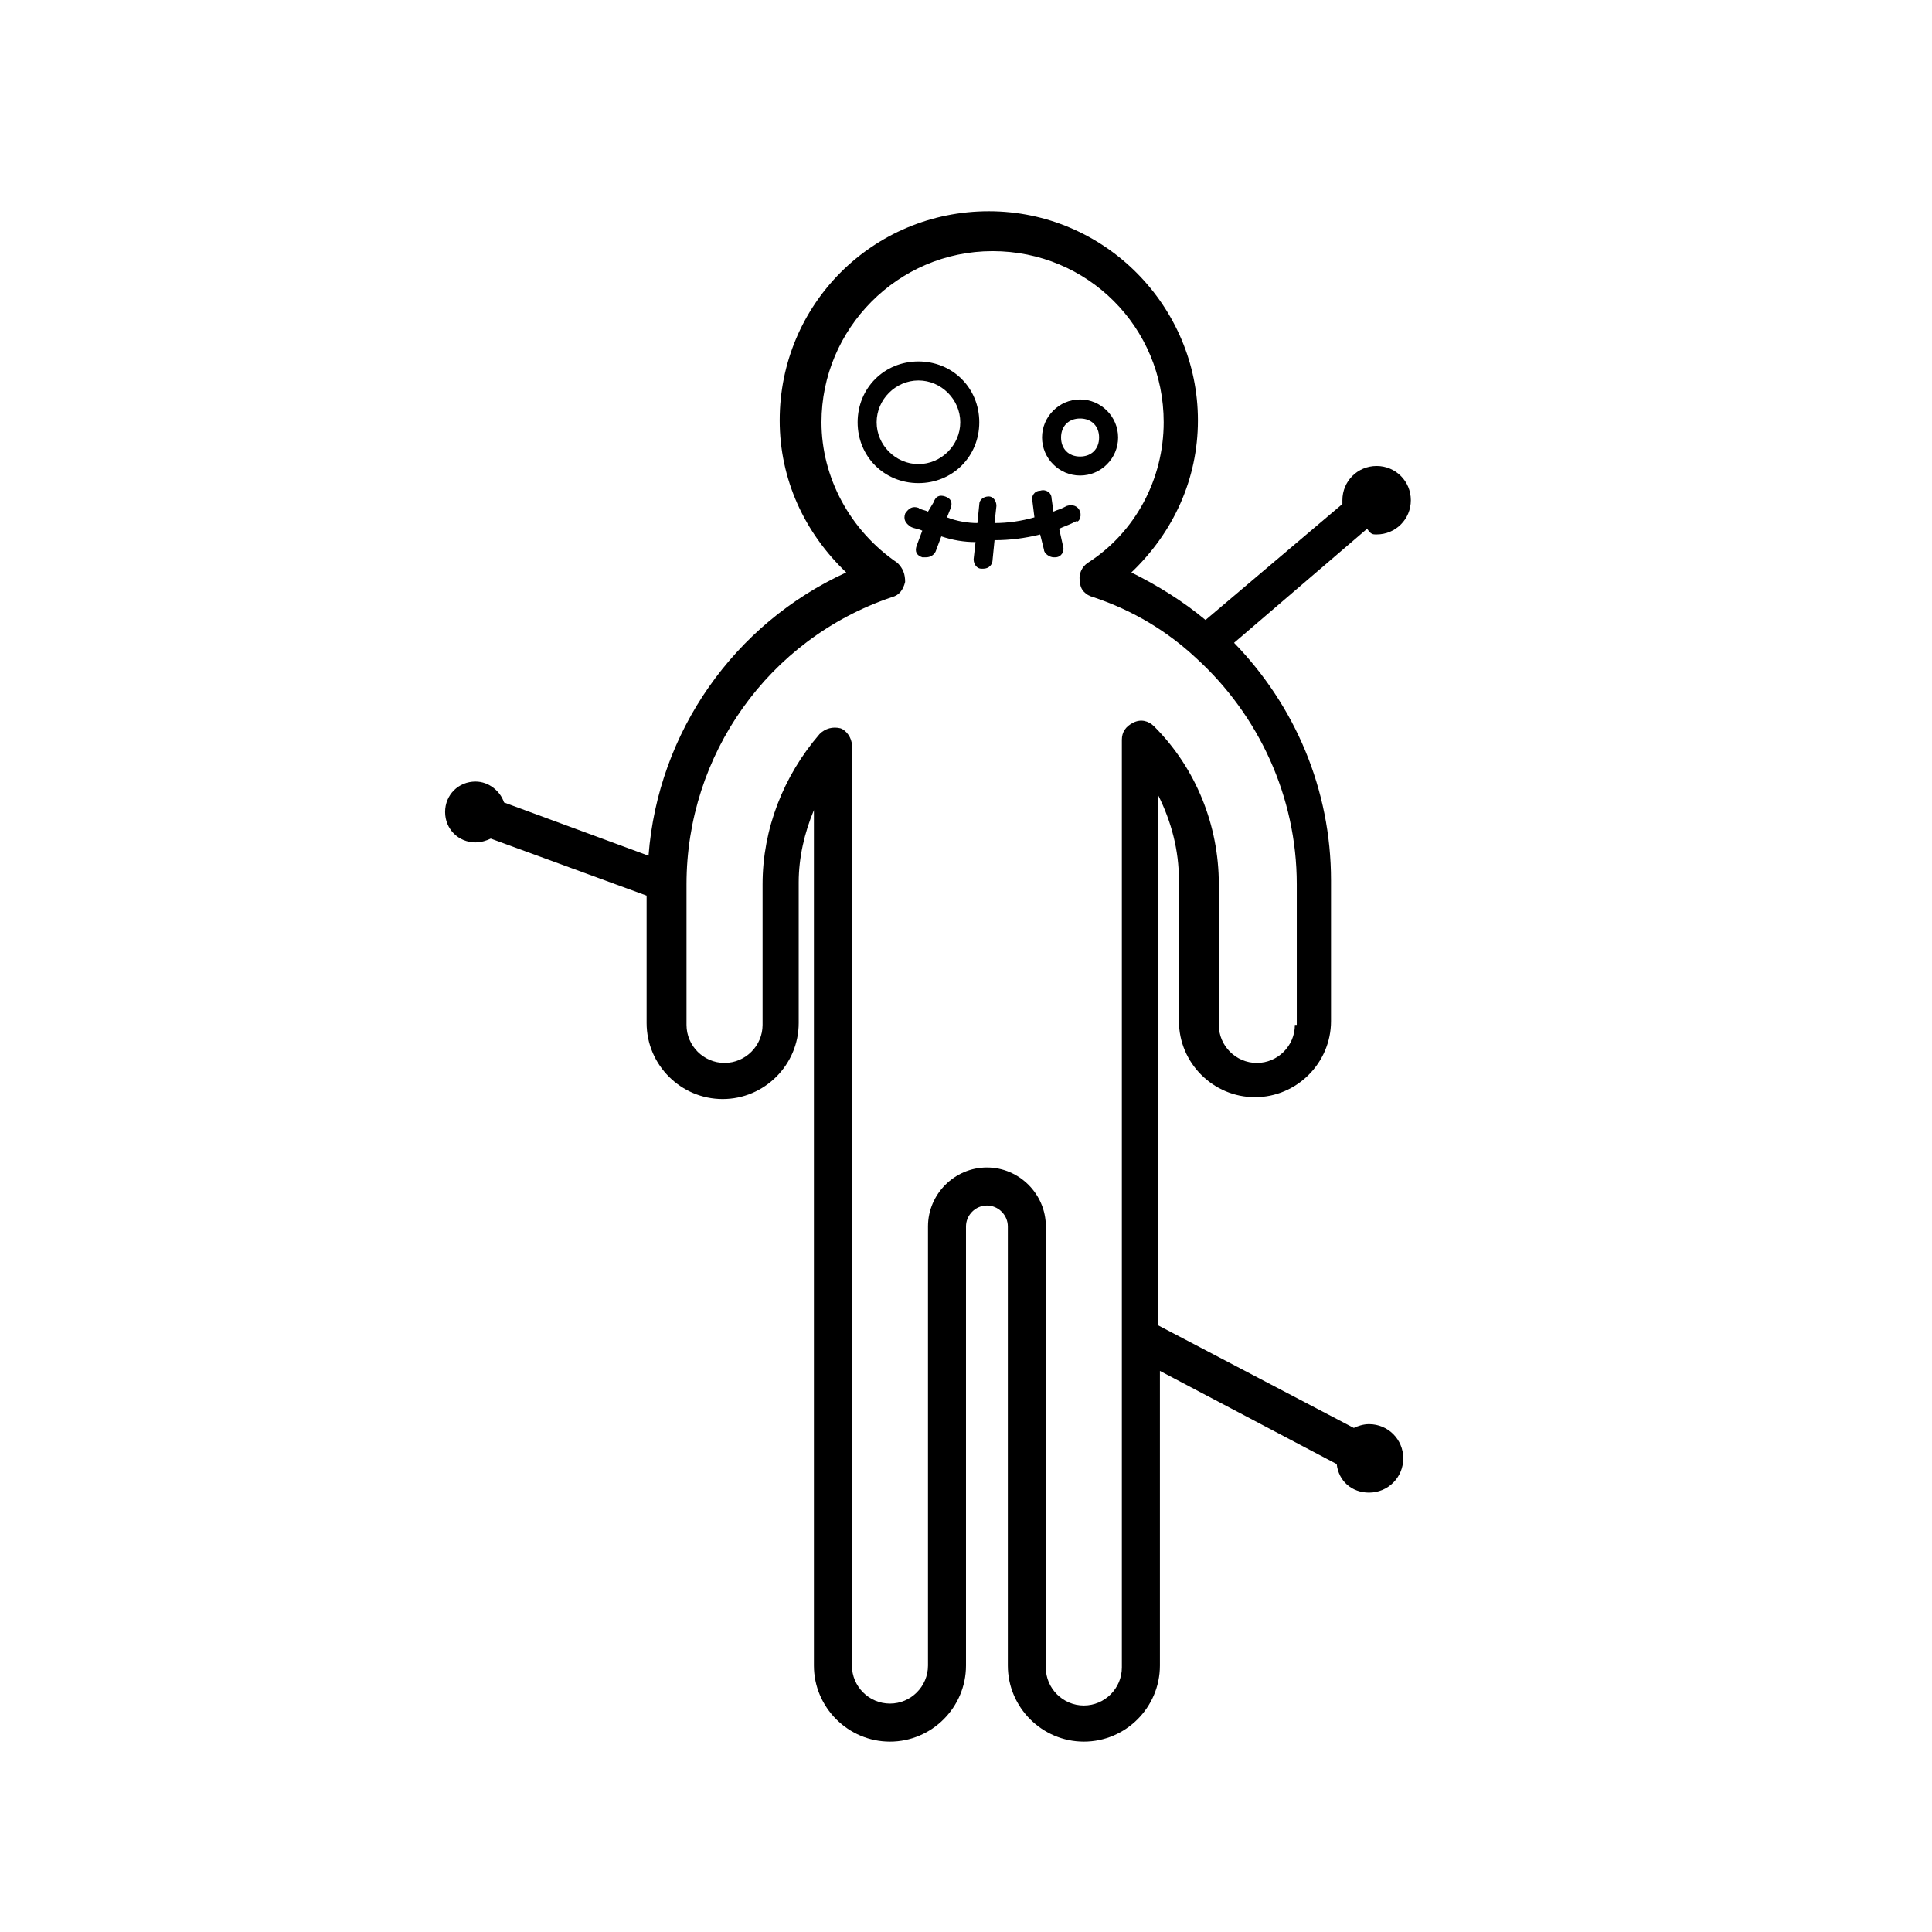 <?xml version="1.0" encoding="UTF-8"?>
<!-- Uploaded to: ICON Repo, www.iconrepo.com, Generator: ICON Repo Mixer Tools -->
<svg fill="#000000" width="800px" height="800px" version="1.1" viewBox="144 144 512 512" xmlns="http://www.w3.org/2000/svg">
 <g>
  <path d="m403.52 255.91c0-9.07-7.055-16.121-16.121-16.121-9.07 0-16.121 7.055-16.121 16.121 0 9.07 7.055 16.121 16.121 16.121 9.07 0 16.121-7.055 16.121-16.121zm-27.203 0c0-6.047 5.039-11.082 11.082-11.082 6.047 0 11.082 5.039 11.082 11.082 0 6.047-5.039 11.082-11.082 11.082-6.043 0-11.082-5.039-11.082-11.082z"/>
  <path d="m430.23 270.02c5.543 0 10.078-4.535 10.078-10.078s-4.535-10.078-10.078-10.078c-5.543 0-10.078 4.535-10.078 10.078 0.004 5.543 4.535 10.078 10.078 10.078zm0-15.113c3.023 0 5.039 2.016 5.039 5.039 0 3.023-2.016 5.039-5.039 5.039-3.023 0-5.039-2.016-5.039-5.039 0-3.023 2.016-5.039 5.039-5.039z"/>
  <path d="m508.82 285.63c5.039 0 9.07-4.031 9.07-9.07s-4.031-9.07-9.07-9.07c-5.039 0-9.07 4.031-9.07 9.07v1.008l-36.273 30.73c-6.047-5.039-12.594-9.07-19.648-12.594 11.082-10.578 17.633-24.688 17.633-40.305 0-30.23-24.688-55.418-55.418-55.418s-55.418 24.688-55.418 55.418c0 15.617 6.551 29.727 17.633 40.305-29.727 13.602-49.879 42.32-52.395 75.066l-38.289-14.105c-1.008-3.023-4.031-5.543-7.559-5.543-4.535 0-8.062 3.527-8.062 8.062s3.527 8.062 8.062 8.062c1.512 0 3.023-0.504 4.031-1.008l41.312 15.113v33.754c0 11.082 9.07 20.152 20.152 20.152s20.152-9.07 20.152-20.152v-37.281c0-6.551 1.512-13.098 4.031-19.145v26.199 1.008 199.51c0 11.082 9.07 20.152 20.152 20.152 11.082 0 20.152-9.07 20.152-20.152v-116.38c0-3.023 2.519-5.543 5.543-5.543 3.023 0 5.543 2.519 5.543 5.543v116.38c0 11.082 9.07 20.152 20.152 20.152s20.152-9.07 20.152-20.152v-78.09l46.855 24.688c0.504 4.535 4.031 7.559 8.566 7.559 5.039 0 9.07-4.031 9.07-9.07s-4.031-9.07-9.07-9.07c-1.512 0-3.023 0.504-4.031 1.008l-51.891-27.207v-140.56c3.527 7.055 5.543 14.609 5.543 22.672v37.281c0 11.082 9.07 20.152 20.152 20.152 11.082 0 20.152-9.07 20.152-20.152v-37.281c0-24.184-9.574-46.352-25.695-62.977l35.266-30.23c1 1.516 1.504 1.516 2.512 1.516zm-21.664 129.98c0 5.543-4.535 10.078-10.078 10.078s-10.078-4.535-10.078-10.078v-37.281c0-15.617-6.047-30.73-17.129-41.816-1.512-1.512-3.527-2.016-5.543-1.008-2.016 1.008-3.023 2.519-3.023 4.535v245.86c0 5.543-4.535 10.078-10.078 10.078-5.543 0-10.078-4.535-10.078-10.078l0.012-116.89c0-8.566-7.055-15.617-15.617-15.617-8.566 0-15.617 7.055-15.617 15.617v116.38c0 5.543-4.535 10.078-10.078 10.078-5.543 0-10.078-4.535-10.078-10.078v-198.5-1.008-44.336c0-2.016-1.512-4.031-3.023-4.535-2.016-0.504-4.031 0-5.543 1.512-9.574 11.082-15.113 25.191-15.113 39.801v37.281c0 5.543-4.535 10.078-10.078 10.078s-10.078-4.535-10.078-10.078v-37.281c0-34.258 21.664-64.992 54.41-76.074 2.016-0.504 3.023-2.016 3.527-4.031 0-2.016-0.504-3.527-2.016-5.039-12.594-8.566-20.152-22.672-20.152-37.281 0-24.688 20.152-45.344 45.344-45.344s45.344 20.152 45.344 45.344c0 15.113-7.559 29.223-20.152 37.281-1.512 1.008-2.519 3.023-2.016 5.039 0 2.016 1.512 3.527 3.527 4.031 10.578 3.527 19.648 9.07 27.207 16.121 16.625 15.113 26.703 36.777 26.703 59.953v37.285z"/>
  <path d="m430.23 279.59c-0.504-1.512-2.016-2.016-3.527-1.512l-1.008 0.504c-1.008 0.504-1.512 0.504-2.519 1.008l-0.504-3.527c0-1.512-1.512-2.519-3.023-2.016-1.512 0-2.519 1.512-2.016 3.023l0.504 4.031c-3.527 1.008-7.055 1.512-10.578 1.512l0.504-4.535c0-1.512-1.008-2.519-2.016-2.519-1.512 0-2.519 1.008-2.519 2.016l-0.504 5.039c-2.519 0-5.543-0.504-8.062-1.512l1.008-2.519c0.504-1.512 0-2.519-1.512-3.023s-2.519 0-3.023 1.512l-1.508 2.519c-1.008-0.504-2.016-0.504-2.519-1.008-1.512-0.504-2.519 0-3.527 1.512-0.504 1.512 0 2.519 1.512 3.527 1.008 0.504 2.016 0.504 3.023 1.008l-1.512 4.031c-0.504 1.512 0 2.519 1.512 3.023h1.008c1.008 0 2.016-0.504 2.519-1.512l1.512-4.031c3.023 1.008 6.047 1.512 9.07 1.512l-0.504 4.535c0 1.512 1.008 2.519 2.016 2.519h0.504c1.512 0 2.519-1.008 2.519-2.519l0.504-5.039c4.031 0 8.062-0.504 12.09-1.512l1.008 4.031c0 1.008 1.512 2.016 2.519 2.016h0.504c1.512 0 2.519-1.512 2.016-3.023l-1.008-4.535c1.008-0.504 2.519-1.008 3.527-1.512l1.008-0.504c0.5 0.5 1.508-1.012 1.004-2.519z"/>
 </g>
</svg>